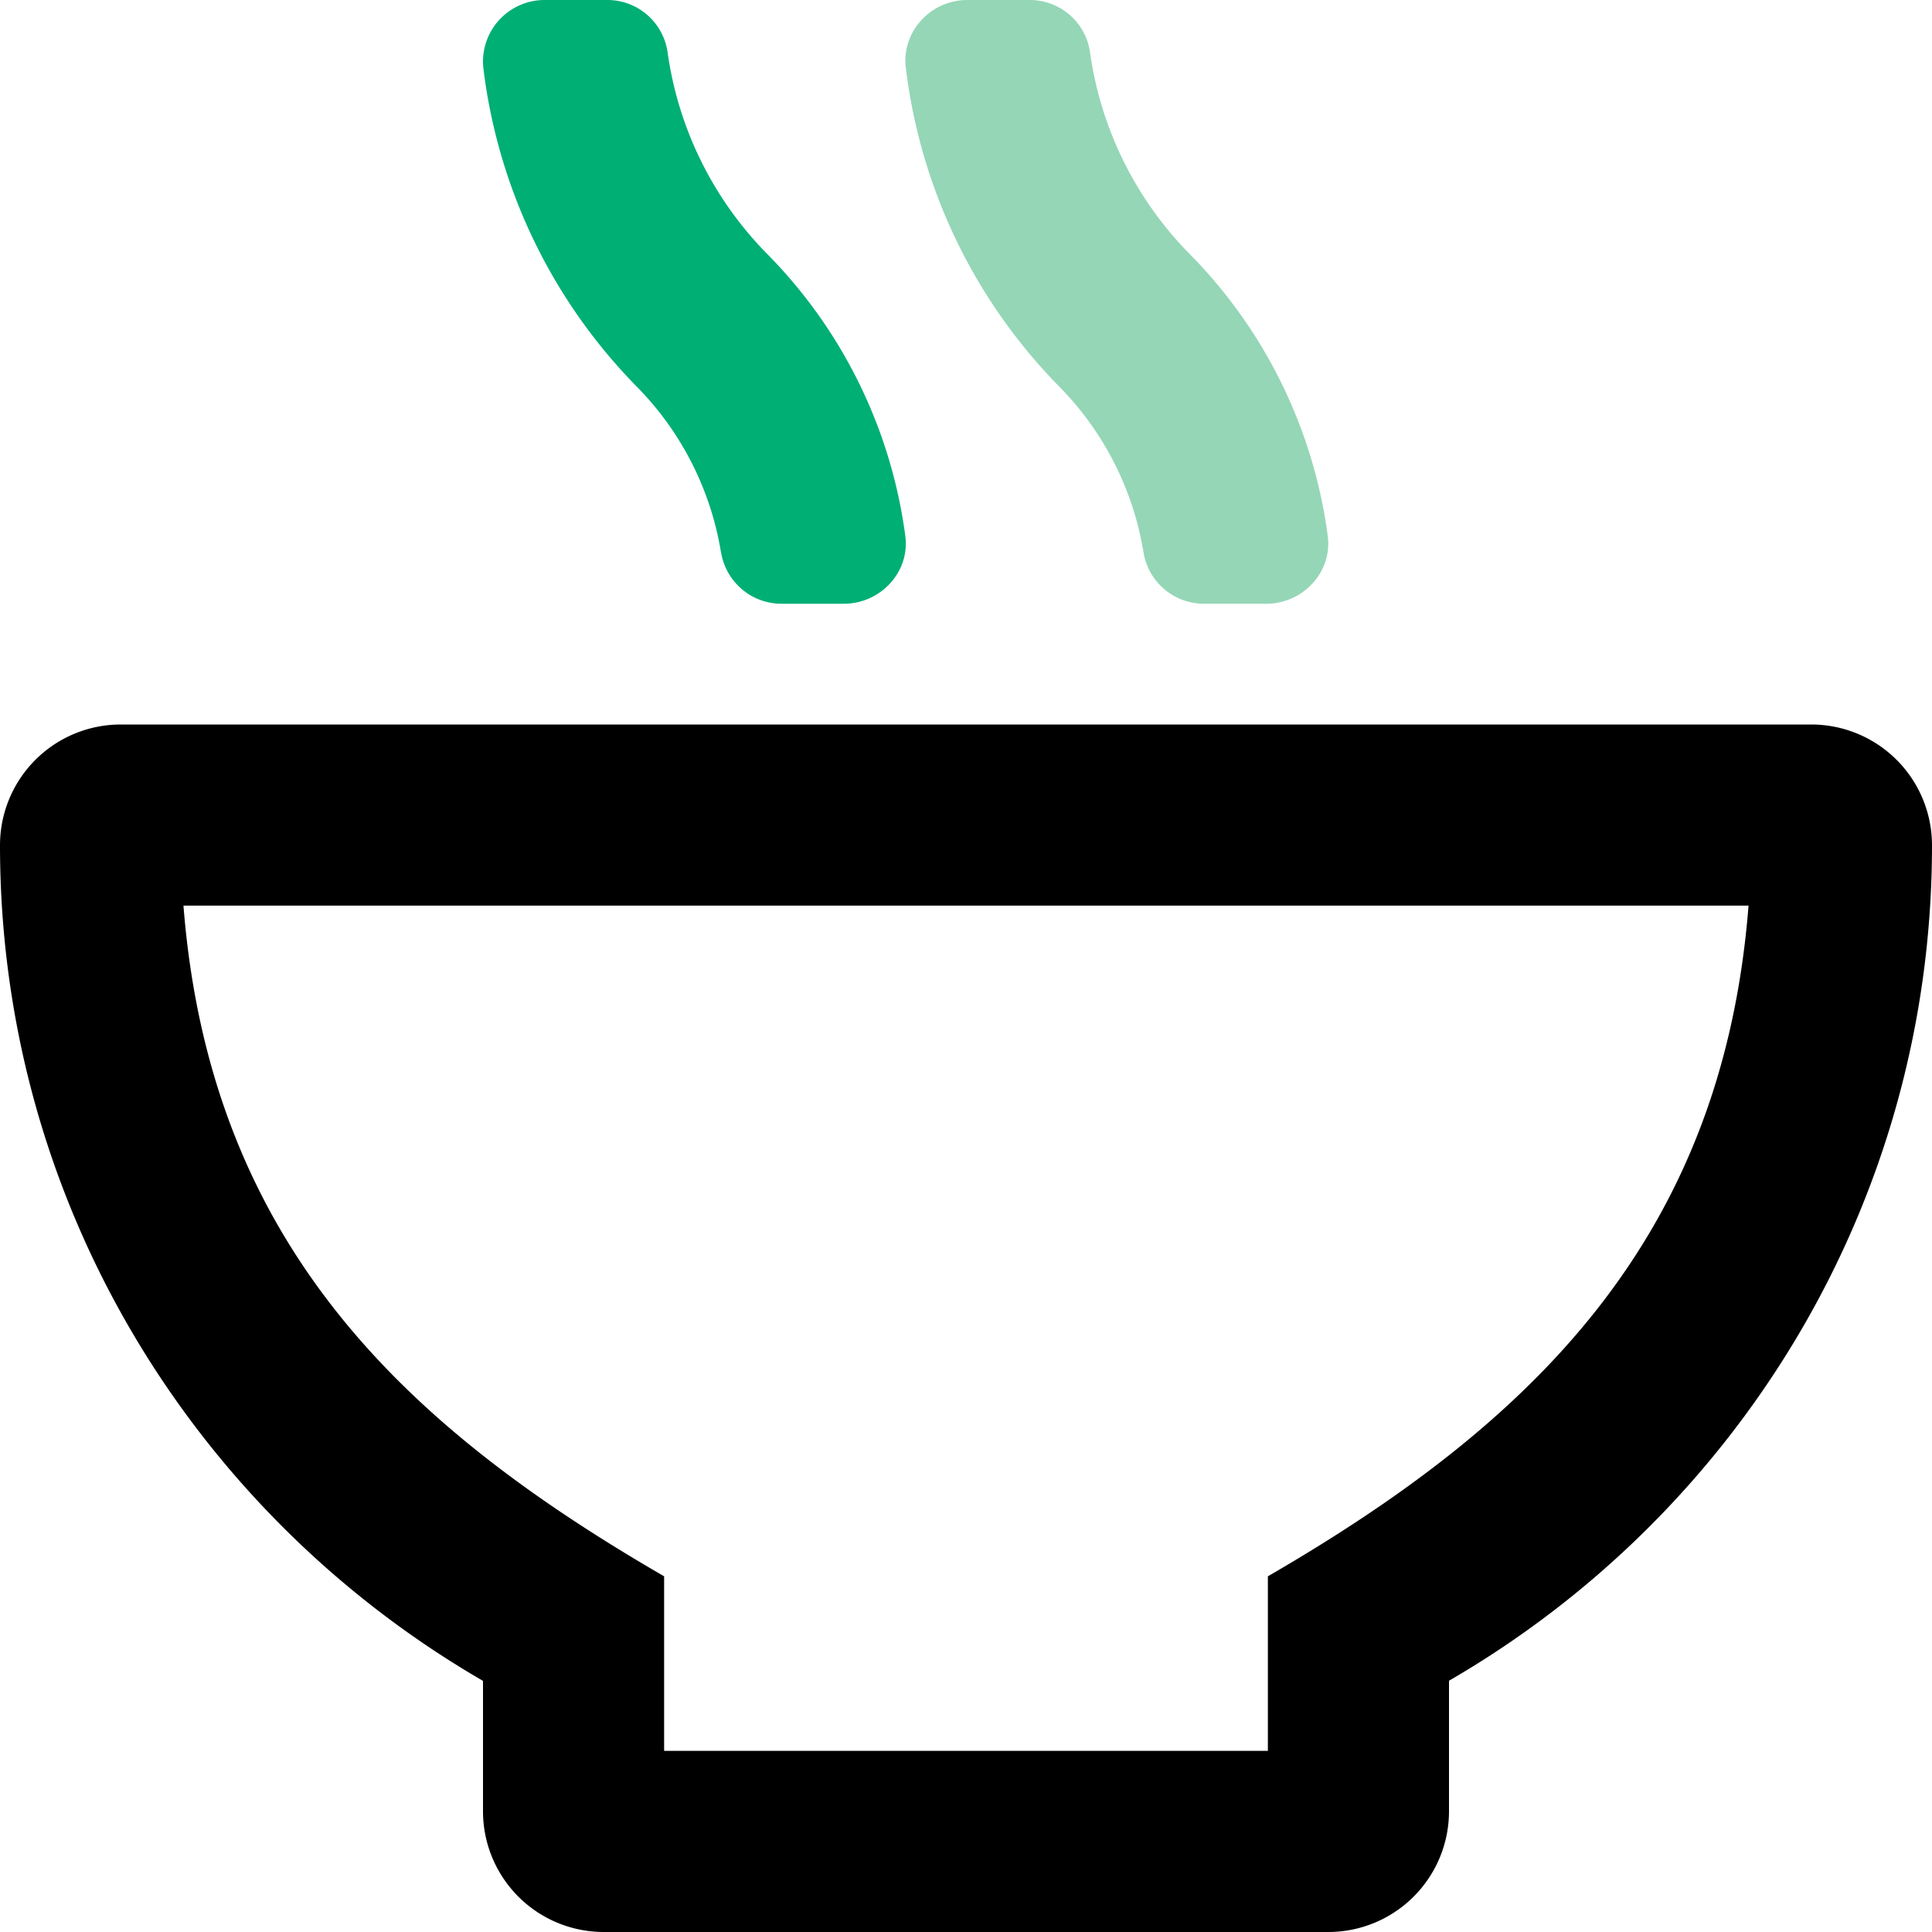 <svg xmlns="http://www.w3.org/2000/svg" viewBox="0 0 512 511.96"><defs><style>.cls-1{fill:#95d6b7;}.cls-2{fill:#00af74;}</style></defs><g id="Layer_2" data-name="Layer 2"><g id="Layer_1-2" data-name="Layer 1"><path d="M480,192H32A32,32,0,0,0,0,224c0,94.7,51.56,177.16,128,221.45V480a32,32,0,0,0,32,32H352a32,32,0,0,0,32-32V445.41C460.44,401.12,512,318.66,512,224A32,32,0,0,0,480,192ZM336,417.74V464H176V417.74C108.46,378.61,55.73,330.66,48.62,240H463.38C456.41,328.89,405.41,377.53,336,417.74Z"/></g><g id="Layer_2-2" data-name="Layer 2"><path class="cls-1" d="M303.06,146.5a16.23,16.23,0,0,0,16,13.5h16.5c9.8,0,17.6-8.5,16.3-18a130.71,130.71,0,0,0-36.6-74.7,94.84,94.84,0,0,1-26.4-53.5A16.12,16.12,0,0,0,272.76,0h-16.4c-9.8,0-17.5,8.5-16.3,18a145.37,145.37,0,0,0,40.6,84.4A81.21,81.21,0,0,1,303.06,146.5Z"/><path class="cls-2" d="M191.11,146.5a16.23,16.23,0,0,0,16,13.5h16.5c9.8,0,17.6-8.5,16.3-18a130.71,130.71,0,0,0-36.6-74.7,94.84,94.84,0,0,1-26.4-53.5A16.12,16.12,0,0,0,160.81,0h-16.4A16.32,16.32,0,0,0,128,16.23a17.48,17.48,0,0,0,.09,1.77,145.37,145.37,0,0,0,40.6,84.4,81.21,81.21,0,0,1,22.4,44.1Z"/></g></g></svg>